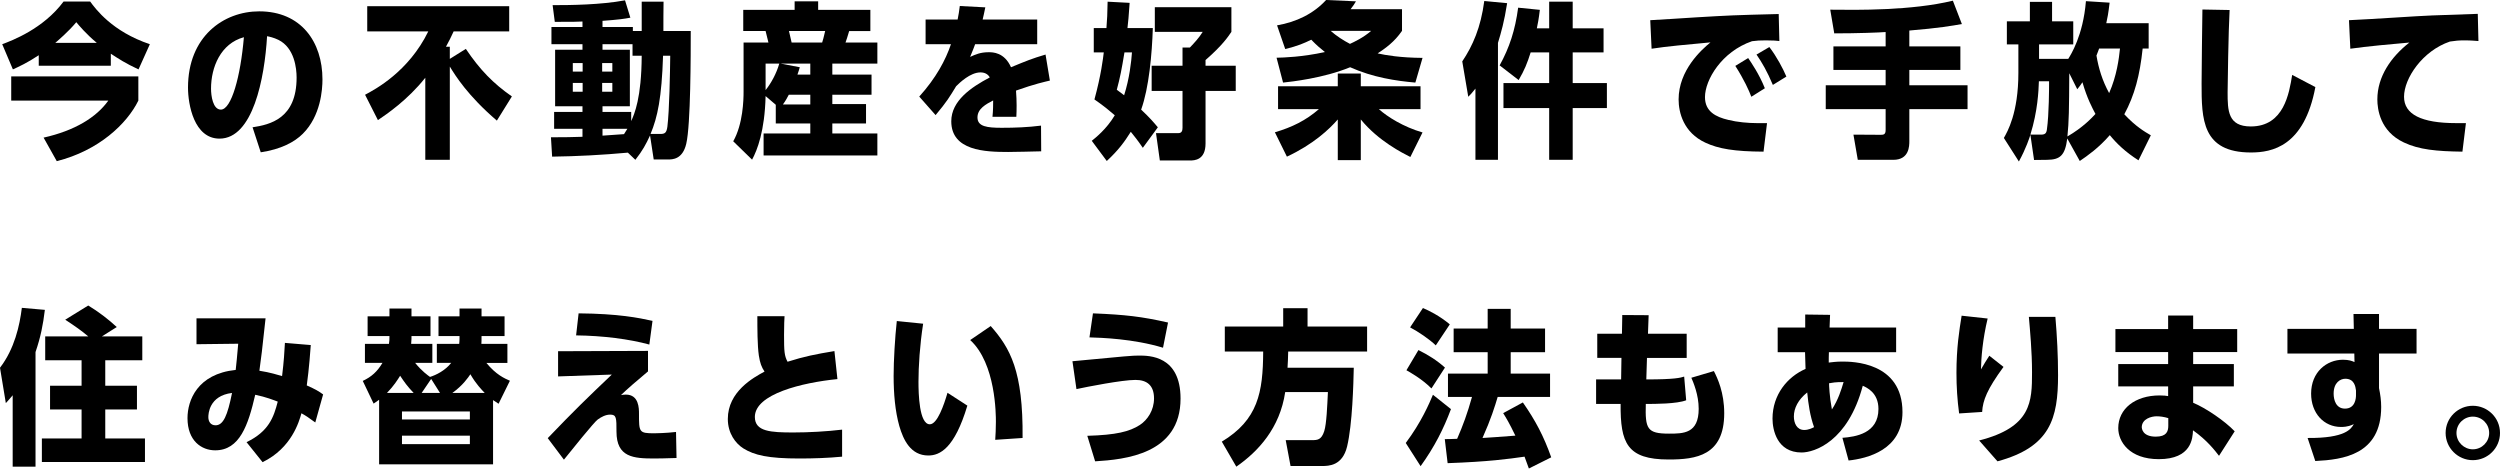 <?xml version="1.0" encoding="UTF-8"?><svg id="_レイヤー_2" xmlns="http://www.w3.org/2000/svg" width="464.648" height="87.076" viewBox="0 0 464.648 87.076"><g id="_レイヤー_1-2"><path d="M25.743,12.898c-2.449-1.147-3.628-1.922-5.146-2.914v2.232H7.202v-1.953c-2.14,1.426-3.721,2.139-4.806,2.635L.412,8.217c1.829-.682,7.627-2.852,11.41-7.938h4.93c1.023,1.395,4.093,5.582,11.1,7.938l-2.108,4.682ZM25.713,18.697c-2.109,4.31-7.38,9.301-15.162,11.255l-2.449-4.372c5.798-1.303,9.797-3.752,12.029-6.883H2.086v-4.496h23.627v4.496ZM17.992,7.969c-1.984-1.643-3.349-3.287-3.814-3.844-1.457,1.767-3.41,3.41-3.906,3.844h7.721Z"/><path d="M46.942,23.658c3.225-.496,8.185-1.582,8.185-9.24,0-1.674-.372-5.519-3.38-7.008-.899-.434-1.644-.588-2.108-.682-.465,7.875-2.636,19.037-8.837,19.037-4.744,0-5.859-6.356-5.859-9.486,0-9.488,6.604-14.17,13.239-14.17,7.782,0,11.751,5.674,11.751,12.65,0,1.859-.31,6.789-3.658,10.107-1.52,1.52-4.031,2.883-7.814,3.441l-1.519-4.65ZM39.222,16.465c0,1.333.341,3.906,1.829,3.906,1.953,0,3.659-6.139,4.279-13.457-4.341,1.18-6.108,5.613-6.108,9.551Z"/><path d="M86.579,9.086c2.636,3.906,5.085,6.418,8.558,8.836l-2.79,4.496c-5.427-4.65-7.721-8.371-8.744-10.047v17.333h-4.558v-15.255c-3.317,4.186-7.256,6.821-8.806,7.875l-2.388-4.713c1.86-.992,8.093-4.278,11.752-11.781h-11.349V1.148h26.386v4.682h-10.324c-.496,1.084-.775,1.643-1.427,2.852h.713v2.264l2.977-1.859Z"/><path d="M119.266.31h4.061c-.03,1.364-.03,4.123-.03,5.457h5.084c0,4.248,0,17.457-.837,20.96-.682,2.915-2.573,2.915-3.41,2.915h-2.636l-.682-4.465c-.775,1.674-1.395,2.82-2.728,4.526l-1.395-1.333c-4.713.434-9.426.682-14.077.744l-.217-3.598c2.76,0,3.813-.03,5.86-.092v-1.488h-5.271v-3.133h5.271v-1.053h-5.085v-10.512h5.085v-1.023h-5.768v-3.193h5.768v-1.023c-1.24.062-1.644.062-5.147.062l-.402-3.102c3.379,0,8.96-.06,13.456-.898l.992,3.225c-1.116.217-2.201.372-5.178.59v1.147h5.643v.744h1.644V.31ZM108.289,11.721h-1.829v1.582h1.829v-1.582ZM106.46,15.41v1.644h1.829v-1.644h-1.829ZM113.809,13.303v-1.582h-1.892v1.582h1.892ZM111.917,17.054h1.892v-1.644h-1.892v1.644ZM117.561,10.356v-2.14h-5.581v1.023h5.085v10.512h-5.085v1.053h5.333v1.706c.589-1.302,1.922-4.31,1.953-12.154h-1.705ZM111.98,23.938v1.272l3.999-.279c.186-.279.31-.465.621-.992h-4.62ZM122.738,24.898c.868,0,1.147-.248,1.303-1.365.371-3.007.496-10.2.526-13.177h-1.333c-.248,7.814-1.023,11.44-2.325,14.542h1.829Z"/><path d="M161.982,13.859v3.752h-7.287v1.736h6.264v3.598h-6.264v1.859h8.372v4.094h-21.146v-4.094h8.682v-1.859h-6.418v-3.473l-1.892-1.613c-.154,6.481-1.55,10.047-2.512,11.815l-3.503-3.412c1.829-3.225,1.922-7.75,1.922-9.178V7.906h4.62c-.217-.898-.217-.93-.527-2.139h-4.154V1.83h9.55V.248h4.372v1.582h9.704v3.938h-3.938c-.279.961-.558,1.83-.683,2.139h5.923v3.908h-8.372v2.045h7.287ZM142.293,11.815v4.93c1.023-1.272,2.016-3.07,2.543-4.93h-2.543ZM150.602,11.815h-5.55l3.597.682c-.155.527-.217.744-.435,1.363h2.388v-2.045ZM150.602,17.611h-3.999c-.31.59-.59,1.117-1.086,1.799h5.085v-1.799ZM152.805,7.906c.154-.496.278-.898.558-2.139h-6.729c.062.31.341,1.395.496,2.139h5.675Z"/><path d="M195.129,14.977c-.898.217-2.821.619-6.294,1.859.155,1.984.124,3.66.062,4.869h-4.435c.125-1.179.125-2.295.125-3.039-1.365.713-2.915,1.551-2.915,3.162,0,1.705,1.798,1.923,4.526,1.923,2.419,0,4.868-.093,7.287-.403l.031,4.775c-1.427.031-4.775.123-6.14.123-4.278,0-10.573-.217-10.573-5.705,0-3.812,3.689-6.324,7.162-8.154-.371-.65-.992-.93-1.736-.93-1.891,0-3.875,1.922-4.526,2.574-1.209,1.984-1.736,2.883-3.813,5.363l-3.039-3.441c3.132-3.473,4.899-6.791,5.892-9.736h-4.713V3.629h5.953c.185-.932.278-1.488.403-2.512l4.743.248c-.217,1.084-.31,1.457-.496,2.264h10.14v4.588h-11.535c-.248.682-.31.838-.93,2.357.961-.435,1.892-.869,3.441-.869.744,0,2.915,0,4.155,2.791,2.945-1.209,3.813-1.582,6.418-2.357l.806,4.838Z"/><path d="M212.402,27.472c-.992-1.458-1.519-2.077-2.232-2.977-1.178,1.86-2.232,3.349-4.465,5.427l-2.79-3.752c.651-.527,2.728-2.141,4.278-4.744-.867-.744-1.859-1.613-3.782-2.945,1.24-4.527,1.612-7.689,1.736-8.744h-1.86v-4.527h2.356c.124-1.674.186-2.635.217-4.898l4.093.217c-.185,2.666-.248,3.38-.402,4.682h4.713c-.155,4.838-.714,11.101-2.171,15.162,1.705,1.613,2.325,2.357,3.101,3.287l-2.791,3.813ZM208.992,9.736c-.527,3.193-.807,4.65-1.426,6.945.558.402.774.559,1.363,1.023.992-3.102,1.334-6.232,1.458-7.969h-1.395ZM229.673,12.217v4.682h-5.612v9.768c0,3.1-2.077,3.162-2.883,3.162h-5.612l-.713-5.085h4.154c.62,0,.775-.435.775-.992v-6.853h-5.736v-4.682h5.736v-3.379h1.364c.837-.869,1.768-1.893,2.388-2.916h-8.899V1.334h14.232v4.588c-.59.869-1.612,2.45-4.807,5.24v1.055h5.612Z"/><path d="M262.126,29.178c-1.395-.714-5.922-2.946-9.209-6.977v7.564h-4.278v-7.564c-1.582,1.828-4.589,4.65-9.457,6.914l-2.232-4.527c3.162-.93,5.768-2.201,8.185-4.31h-7.597v-4.247h11.101v-2.357h4.278v2.357h11.101v4.247h-7.752c1.582,1.427,4.589,3.317,8.124,4.341l-2.264,4.559ZM263.057,15.348c-3.598-.309-7.907-.961-12.124-2.852-4.961,2.047-10.976,2.697-12.464,2.852l-1.209-4.619c1.363-.031,4.713-.124,8.991-1.055-.931-.744-1.52-1.24-2.542-2.294-1.334.651-2.45,1.147-4.838,1.736l-1.519-4.403c3.597-.619,6.79-2.17,9.115-4.713l5.55.248c-.341.559-.434.744-.992,1.457h9.551v4.031c-1.427,2.078-3.07,3.225-4.527,4.186,1.488.342,4.248.807,8.341.838l-1.333,4.588ZM247.305,5.736c1.147.992,2.357,1.768,3.598,2.418.744-.34,2.481-1.147,3.938-2.418h-7.535Z"/><path d="M278.41,29.704h-4.186v-13.239c-.651.837-.868,1.055-1.334,1.52l-1.115-6.574c1.953-2.914,3.441-6.293,4.092-11.224l4.248.403c-.527,3.41-1.116,5.457-1.705,7.379v21.735ZM284.487,9.736c-.62,1.984-1.147,3.287-2.232,5.146l-3.534-2.728c1.829-3.316,2.883-6.541,3.441-10.727l4.03.403c-.217,1.829-.372,2.543-.558,3.441h2.294V.31h4.372v4.961h5.736v4.465h-5.736v5.705h6.356v4.65h-6.356v9.612h-4.372v-9.612h-8.495v-4.65h8.495v-5.705h-3.441Z"/><path d="M327.766,28.186c-5.426-.031-8.372-.527-10.821-1.676-4.061-1.891-4.961-5.611-4.961-8.029,0-5.426,4.248-9.24,5.922-10.604-4.341.403-8.185.744-10.944,1.179l-.248-5.303c.93-.031,7.007-.434,8.526-.527,6.294-.371,6.79-.402,15.348-.619l.124,5.022c-.434-.061-1.085-.124-2.481-.124-1.24,0-1.581.031-2.604.154-5.674,1.954-8.743,7.225-8.743,10.388,0,2.667,1.984,3.69,4.371,4.247,1.612.404,3.659.59,5.303.59h1.859l-.65,5.303ZM325.502,17.984c-.434-1.148-1.333-3.163-2.977-5.736l2.388-1.457c.589.867,2.046,2.977,3.101,5.611l-2.512,1.582ZM329.502,15.783c-1.055-2.512-2.016-4.156-3.039-5.644l2.388-1.395c1.333,1.736,2.542,4,3.163,5.488l-2.512,1.551Z"/><path d="M354.867,8.62h9.487v4.372h-9.487v2.852h10.82v4.435h-10.82v5.953c0,.868,0,3.473-2.977,3.473h-6.604l-.807-4.683,5.085.031c.527,0,.899-.061.899-.898v-3.876h-11.131v-4.435h11.131v-2.852h-9.705v-4.372h9.705v-2.667c-1.147.094-5.209.248-9.55.248l-.744-4.402c4.992.062,15.162.185,22.789-1.674l1.675,4.34c-1.706.31-4.435.775-9.767,1.209v2.946Z"/><path d="M397.459,29.797c-2.449-1.551-4.093-3.162-5.333-4.682-2.077,2.387-4.124,3.814-5.581,4.807l-2.326-4.186c-.402,3.163-1.333,3.938-3.721,3.969l-2.449.03-.682-4.682c-.155.496-.807,2.543-2.14,4.961l-2.79-4.371c.65-1.147,2.697-4.62,2.697-12.092v-5.303h-2.14V3.969h4.278V.342h4.124v3.627h3.938v4.279h-6.356v2.697h5.426c.435-.713,2.76-4.279,3.286-10.729l4.403.279c-.248,2.078-.403,2.853-.62,3.814h7.875v4.713h-1.115c-.527,4.992-1.488,8.65-3.411,12.217,2.108,2.263,3.752,3.225,4.93,3.906l-2.294,4.65ZM379.32,25.021c.744,0,1.023-.217,1.116-.961.403-2.76.403-8.123.403-8.34v-.621h-1.892c-.061,1.799-.217,5.551-1.581,9.922h1.953ZM384.592,13.611c-.031,6.76-.062,8.93-.342,11.752,2.884-1.674,4.559-3.473,5.209-4.186-.589-1.117-1.55-2.884-2.418-5.891-.342.496-.496.744-.961,1.301l-1.488-2.977ZM390.142,9.023c-.093.217-.403,1.115-.496,1.303.403,2.387,1.085,4.65,2.356,6.976,1.426-3.225,1.829-6.419,2.016-8.278h-3.876Z"/><path d="M430.332,16.186c-2.078,11.038-8.062,12.154-11.969,12.154-9.115,0-9.178-6.201-9.178-12.836,0-2.171.124-11.752.155-13.736l5.054.094c-.217,3.812-.372,14.23-.372,15.285,0,3.441.062,6.356,4.31,6.356,6.171,0,7.132-6.171,7.689-9.581l4.311,2.264Z"/><path d="M457.666,28.186c-4.836-.062-8.06-.373-10.883-1.706-4.434-2.077-4.93-6.201-4.93-7.999,0-4.248,2.543-7.906,5.953-10.574-3.225.279-7.938.714-10.977,1.148l-.248-5.303c1.21-.031,6.636-.371,8.682-.496,6.326-.402,6.729-.402,15.256-.682l.123,5.054c-.526-.03-1.333-.124-2.542-.124-1.24,0-1.644.062-2.76.217-5.116,1.736-8.526,6.853-8.526,10.264,0,3.256,3.193,4.898,9.674,4.898h1.829l-.651,5.303Z"/><path d="M6.604,86.734H2.356v-13.27c-.403.496-.651.775-1.272,1.457l-1.085-6.573c2.697-3.503,3.658-7.845,4.061-11.132l4.278.373c-.341,2.821-.774,5.023-1.736,7.844v21.301ZM19.564,71.697h5.891v4.402h-5.891v5.396h7.379v4.372H7.782v-4.372h7.38v-5.396h-5.86v-4.402h5.86v-4.744h-6.76v-4.434h8c-1.334-1.116-2.264-1.768-4.279-3.101l4.279-2.636c1.891,1.147,3.689,2.512,5.302,4l-2.76,1.736h7.503v4.434h-6.883v4.744Z"/><path d="M58.598,78.519c-1.209-.899-1.829-1.302-2.573-1.706-.435,1.52-1.799,6.449-7.225,9.086l-2.977-3.721c4.124-1.984,5.054-4.621,5.798-7.535-.837-.31-2.108-.837-4.186-1.272-1.303,5.644-2.884,10.326-7.441,10.326-2.543,0-5.146-1.768-5.146-5.984,0-3.256,1.798-8.217,8.96-8.961.093-.992.31-2.76.466-4.868l-7.752.093v-4.806h12.836c-.682,6.325-.774,7.007-1.147,9.735,2.016.31,3.441.775,4.217.992.341-2.79.434-4.465.527-6.17l4.806.403c-.31,4.403-.651,6.79-.744,7.503,1.612.713,2.294,1.117,3.038,1.675l-1.457,5.209ZM40.057,79.045c1.457,0,2.232-1.828,3.069-6.014-4.31.526-4.403,3.969-4.403,4.495,0,.837.435,1.519,1.334,1.519Z"/><path d="M81.191,67.449v-3.535h4.154c.031-.278.062-.619.062-.898v-.559h-3.907v-3.658h3.907v-1.457h4.092v1.457h4.279v3.658h-4.279c0,.838,0,.992-.03,1.457h4.837v3.535h-3.907c1.799,2.201,3.38,2.884,4.372,3.318l-2.108,4.278c-.496-.31-.683-.435-1.023-.683v11.938h-21.177v-11.999c-.403.278-.559.403-1.023.714l-2.016-4.217c1.644-.775,2.698-1.736,3.659-3.35h-3.256v-3.535h4.465c.093-.682.093-.744.093-1.457h-4.061v-3.658h4.061v-1.457h4.094v1.457h3.534v3.658h-3.534v.527c0,.217,0,.248-.062.93h3.938v3.535h-3.193c1.209,1.52,2.418,2.357,2.76,2.606,1.116-.342,2.821-1.18,3.938-2.606h-2.666ZM76.881,73.031c-1.209-1.272-1.705-1.984-2.512-3.194-.434.683-1.147,1.86-2.449,3.194h4.961ZM87.33,76.473h-12.619v1.488h12.619v-1.488ZM87.33,80.969h-12.619v1.58h12.619v-1.58ZM81.78,73.031l-1.644-2.606-1.768,2.606h3.411ZM90.09,73.031c-.59-.621-1.612-1.645-2.667-3.473-.372.557-1.395,2.076-3.349,3.473h6.016Z"/><path d="M125.74,85.123c-2.264.062-2.915.093-4.124.093-3.876,0-7.038-.218-7.038-4.991,0-2.574,0-3.164-1.179-3.164-.837,0-1.644.435-2.294.9-.62.402-5.055,5.922-6.295,7.473l-3.007-4c5.022-5.24,7.349-7.473,11.906-11.815l-9.984.342v-4.682l16.712-.062v3.814c-2.046,1.705-3.875,3.286-5.022,4.402.217-.031.527-.094.899-.094,2.449,0,2.449,2.574,2.449,3.566,0,3.41,0,3.627,2.821,3.627.218,0,2.264-.03,4.061-.248l.094,4.838ZM120.686,64.039c-3.751-1.023-8.619-1.644-13.611-1.705l.465-4.094c7.411.062,11.225.838,13.736,1.397l-.59,4.402Z"/><path d="M155.645,70.457c-6.511.65-15.348,2.76-15.348,7.039,0,2.728,2.977,2.883,7.162,2.883,2.821,0,6.232-.185,9.054-.527v5.023c-2.604.248-5.333.341-7.938.341-5.829,0-8.371-.62-10.387-1.86-1.488-.93-2.915-2.822-2.915-5.488,0-5.084,4.744-7.689,6.821-8.805-.558-.838-.837-1.582-1.054-2.977-.279-1.861-.279-5.086-.279-7.318h5.054c-.031.621-.093,1.457-.093,3.473,0,3.102.061,3.876.651,4.992,3.131-.992,5.178-1.395,8.713-1.984l.558,5.209Z"/><path d="M179.793,75.387c-2.388,7.969-5.116,9.271-7.256,9.271-3.286,0-4.65-2.915-5.394-5.488-.775-2.76-1.055-5.984-1.055-9.303,0-2.82.248-7.1.59-10.2l4.898.496c-.62,3.938-.868,7.968-.868,10.79,0,2.201.124,7.906,2.108,7.906,1.395,0,2.636-3.627,3.287-5.859l3.689,2.387ZM184.971,81.743c.062-.962.124-1.984.124-3.349,0-1.303,0-10.82-4.774-15.193l3.813-2.603c3.597,4.092,6.046,8.309,5.922,20.805l-5.085.341Z"/><path d="M202.083,80.999c5.364-.155,7.845-.774,9.767-2.015,1.426-.932,2.636-2.728,2.636-4.931,0-2.45-1.333-3.442-3.442-3.442-2.481,0-8.96,1.272-10.976,1.706l-.744-5.179c10.046-.961,11.162-1.053,12.341-1.053,1.922,0,7.751,0,7.751,7.998,0,10.357-10.387,11.318-15.875,11.658l-1.457-4.743ZM216.159,64.628c-5.519-1.675-11.534-1.86-13.673-1.923l.65-4.465c6.047.248,9.023.59,13.953,1.705l-.931,4.683Z"/><path d="M251.611,68.349c-.062,2.946-.248,10.479-1.24,14.635-.868,3.597-3.411,3.628-4.682,3.628h-5.83l-.898-4.807h4.837c1.054,0,1.798-.031,2.325-1.674.434-1.364.559-4.744.682-7.256h-7.938c-.992,6.697-5.022,11.039-9.084,13.859l-2.697-4.65c6.728-4.061,7.658-9.146,7.689-16.742h-7.132v-4.652h10.852v-3.41h4.526v3.41h11.069v4.652h-14.666c-.031,1.426-.062,1.953-.124,3.007h12.31Z"/><path d="M261.272,82.332c2.884-3.844,4.372-7.348,5.054-8.961l3.349,2.667c-1.395,3.721-3.038,6.976-5.643,10.604l-2.76-4.311ZM266.047,72.193c-1.798-1.799-3.999-3.008-4.65-3.379l2.232-3.752c1.799.898,3.41,1.891,4.93,3.256l-2.512,3.875ZM266.853,64.193c-1.178-1.147-3.287-2.572-4.775-3.348l2.388-3.598c1.147.496,3.163,1.488,4.992,3.039l-2.604,3.906ZM288.093,69.434v4.342h-9.736c-.526,1.767-1.24,4.092-2.821,7.627.807-.062,3.628-.217,6.108-.434-1.147-2.389-1.675-3.225-2.264-4.186l3.659-1.984c2.356,3.38,3.875,6.263,5.271,10.2l-4.155,2.078c-.402-1.116-.558-1.488-.806-2.201-3.069.434-6.573.93-14.294,1.209l-.527-4.465c.031,0,1.984-.031,2.295-.062,1.116-2.572,1.892-4.682,2.76-7.781h-4.465v-4.342h7.379v-3.969h-6.325v-4.402h6.325v-3.658h4.279v3.658h6.387v4.402h-6.387v3.969h7.317Z"/><path d="M301.518,58.551l4.898.031c-.031.898-.031,1.085-.124,3.441h7.193v4.496h-7.379c-.062,1.705-.062,1.953-.124,4,5.333,0,6.356-.31,7.038-.527l.372,4.402c-1.736.682-5.829.682-7.504.682-.123,4.621.218,5.519,4.311,5.519,2.666,0,5.519,0,5.519-4.619,0-2.606-.992-4.899-1.364-5.768l4.186-1.24c.683,1.334,1.923,3.969,1.923,7.844,0,7.877-5.24,8.59-10.325,8.59-7.751,0-8.991-3.07-8.93-10.326h-4.558v-4.557h4.651l.061-4h-4.496v-4.496h4.589l.062-3.473Z"/><path d="M330.399,65.465v-4.588h5.116v-2.42l4.62.062-.093,2.357h12.371v4.588h-12.496c-.03.373-.03,1.644-.03,1.922.589-.06,1.333-.185,2.511-.185,1.736,0,11.193,0,11.193,9.395,0,7.039-6.573,8.62-10.015,8.992l-1.147-4.217c2.449-.185,6.697-.807,6.697-5.363,0-3.07-2.232-4-2.914-4.311-2.76,10.387-8.992,12.402-11.379,12.402-4.527,0-5.396-4.154-5.396-6.295,0-4.465,2.79-7.781,6.14-9.238-.031-.992-.031-1.21-.094-3.102h-5.085ZM335.888,72.938c-1.675,1.334-2.481,2.914-2.481,4.465,0,1.209.527,2.512,1.923,2.512.837,0,1.519-.373,1.829-.527-.744-2.078-1.055-4.248-1.272-6.449ZM342.647,71.016c-.217,0-1.27-.062-2.697.217,0,.341.062,2.387.527,4.867,1.209-1.859,1.736-3.658,2.17-5.084Z"/><path d="M372.369,68.193c-3.039,4.154-3.846,6.201-3.969,8.371l-4.279.279c-.341-2.512-.496-4.992-.496-7.533,0-4.683.527-7.938.961-10.636l4.837.526c-.93,3.846-1.209,7.381-1.24,9.457.496-.867,1.023-1.736,1.551-2.542l2.636,2.077ZM367.842,81.867c9.767-2.481,9.829-7.256,9.829-12.682,0-3.813-.372-7.782-.589-10.293h4.93c.31,3.627.496,7.224.496,10.852,0,8.03-1.427,13.332-11.256,15.998l-3.41-3.875Z"/><path d="M415.803,61.155v4.278h-8.185v2.232h7.564v4.155h-7.564v3.038c2.325.961,5.891,3.381,7.72,5.303l-2.914,4.558c-.744-.962-2.202-2.884-4.837-4.743-.062,1.457-.248,5.363-6.356,5.363-5.457,0-7.534-3.256-7.534-5.768,0-3.596,3.131-6.076,7.689-6.076.744,0,1.272.061,1.581.123v-1.798h-9.271v-4.155h9.271v-2.232h-9.798v-4.278h9.798v-2.511h4.651v2.511h8.185ZM402.997,77.713c-.807-.248-1.581-.342-2.171-.342-.961,0-2.697.465-2.76,1.984,0,.248.094,1.799,2.606,1.799,1.984,0,2.325-.961,2.325-2.016v-1.426Z"/><path d="M428.89,81.402c7.069.062,8.093-1.705,8.589-2.574-.403.186-1.116.527-2.356.527-3.225,0-5.581-2.573-5.581-6.201,0-4,2.884-6.294,5.922-6.294,1.116,0,1.736.248,2.14.435l-.031-1.582h-12.433v-4.588h12.34l-.062-2.76h4.744v2.76h6.977v4.588h-6.977v6.418c.248,1.209.403,2.295.403,3.504,0,8.898-7.132,9.799-12.247,10.047l-1.427-4.279ZM437.882,72.565c-.093-.714-.31-2.171-1.984-2.171-.899,0-2.171.683-2.171,2.76,0,1.178.435,2.791,2.108,2.791,1.923,0,2.047-1.953,2.047-2.481v-.899Z"/><path d="M464.648,80.473c0,2.789-2.264,5.053-5.054,5.053-2.76,0-5.054-2.264-5.054-5.053,0-2.853,2.325-5.055,5.054-5.055s5.054,2.201,5.054,5.055ZM456.557,80.473c0,1.705,1.426,3.037,3.038,3.037,1.675,0,3.038-1.363,3.038-3.037,0-1.706-1.363-3.039-3.038-3.039-1.612,0-3.038,1.303-3.038,3.039Z"/></g></svg>
